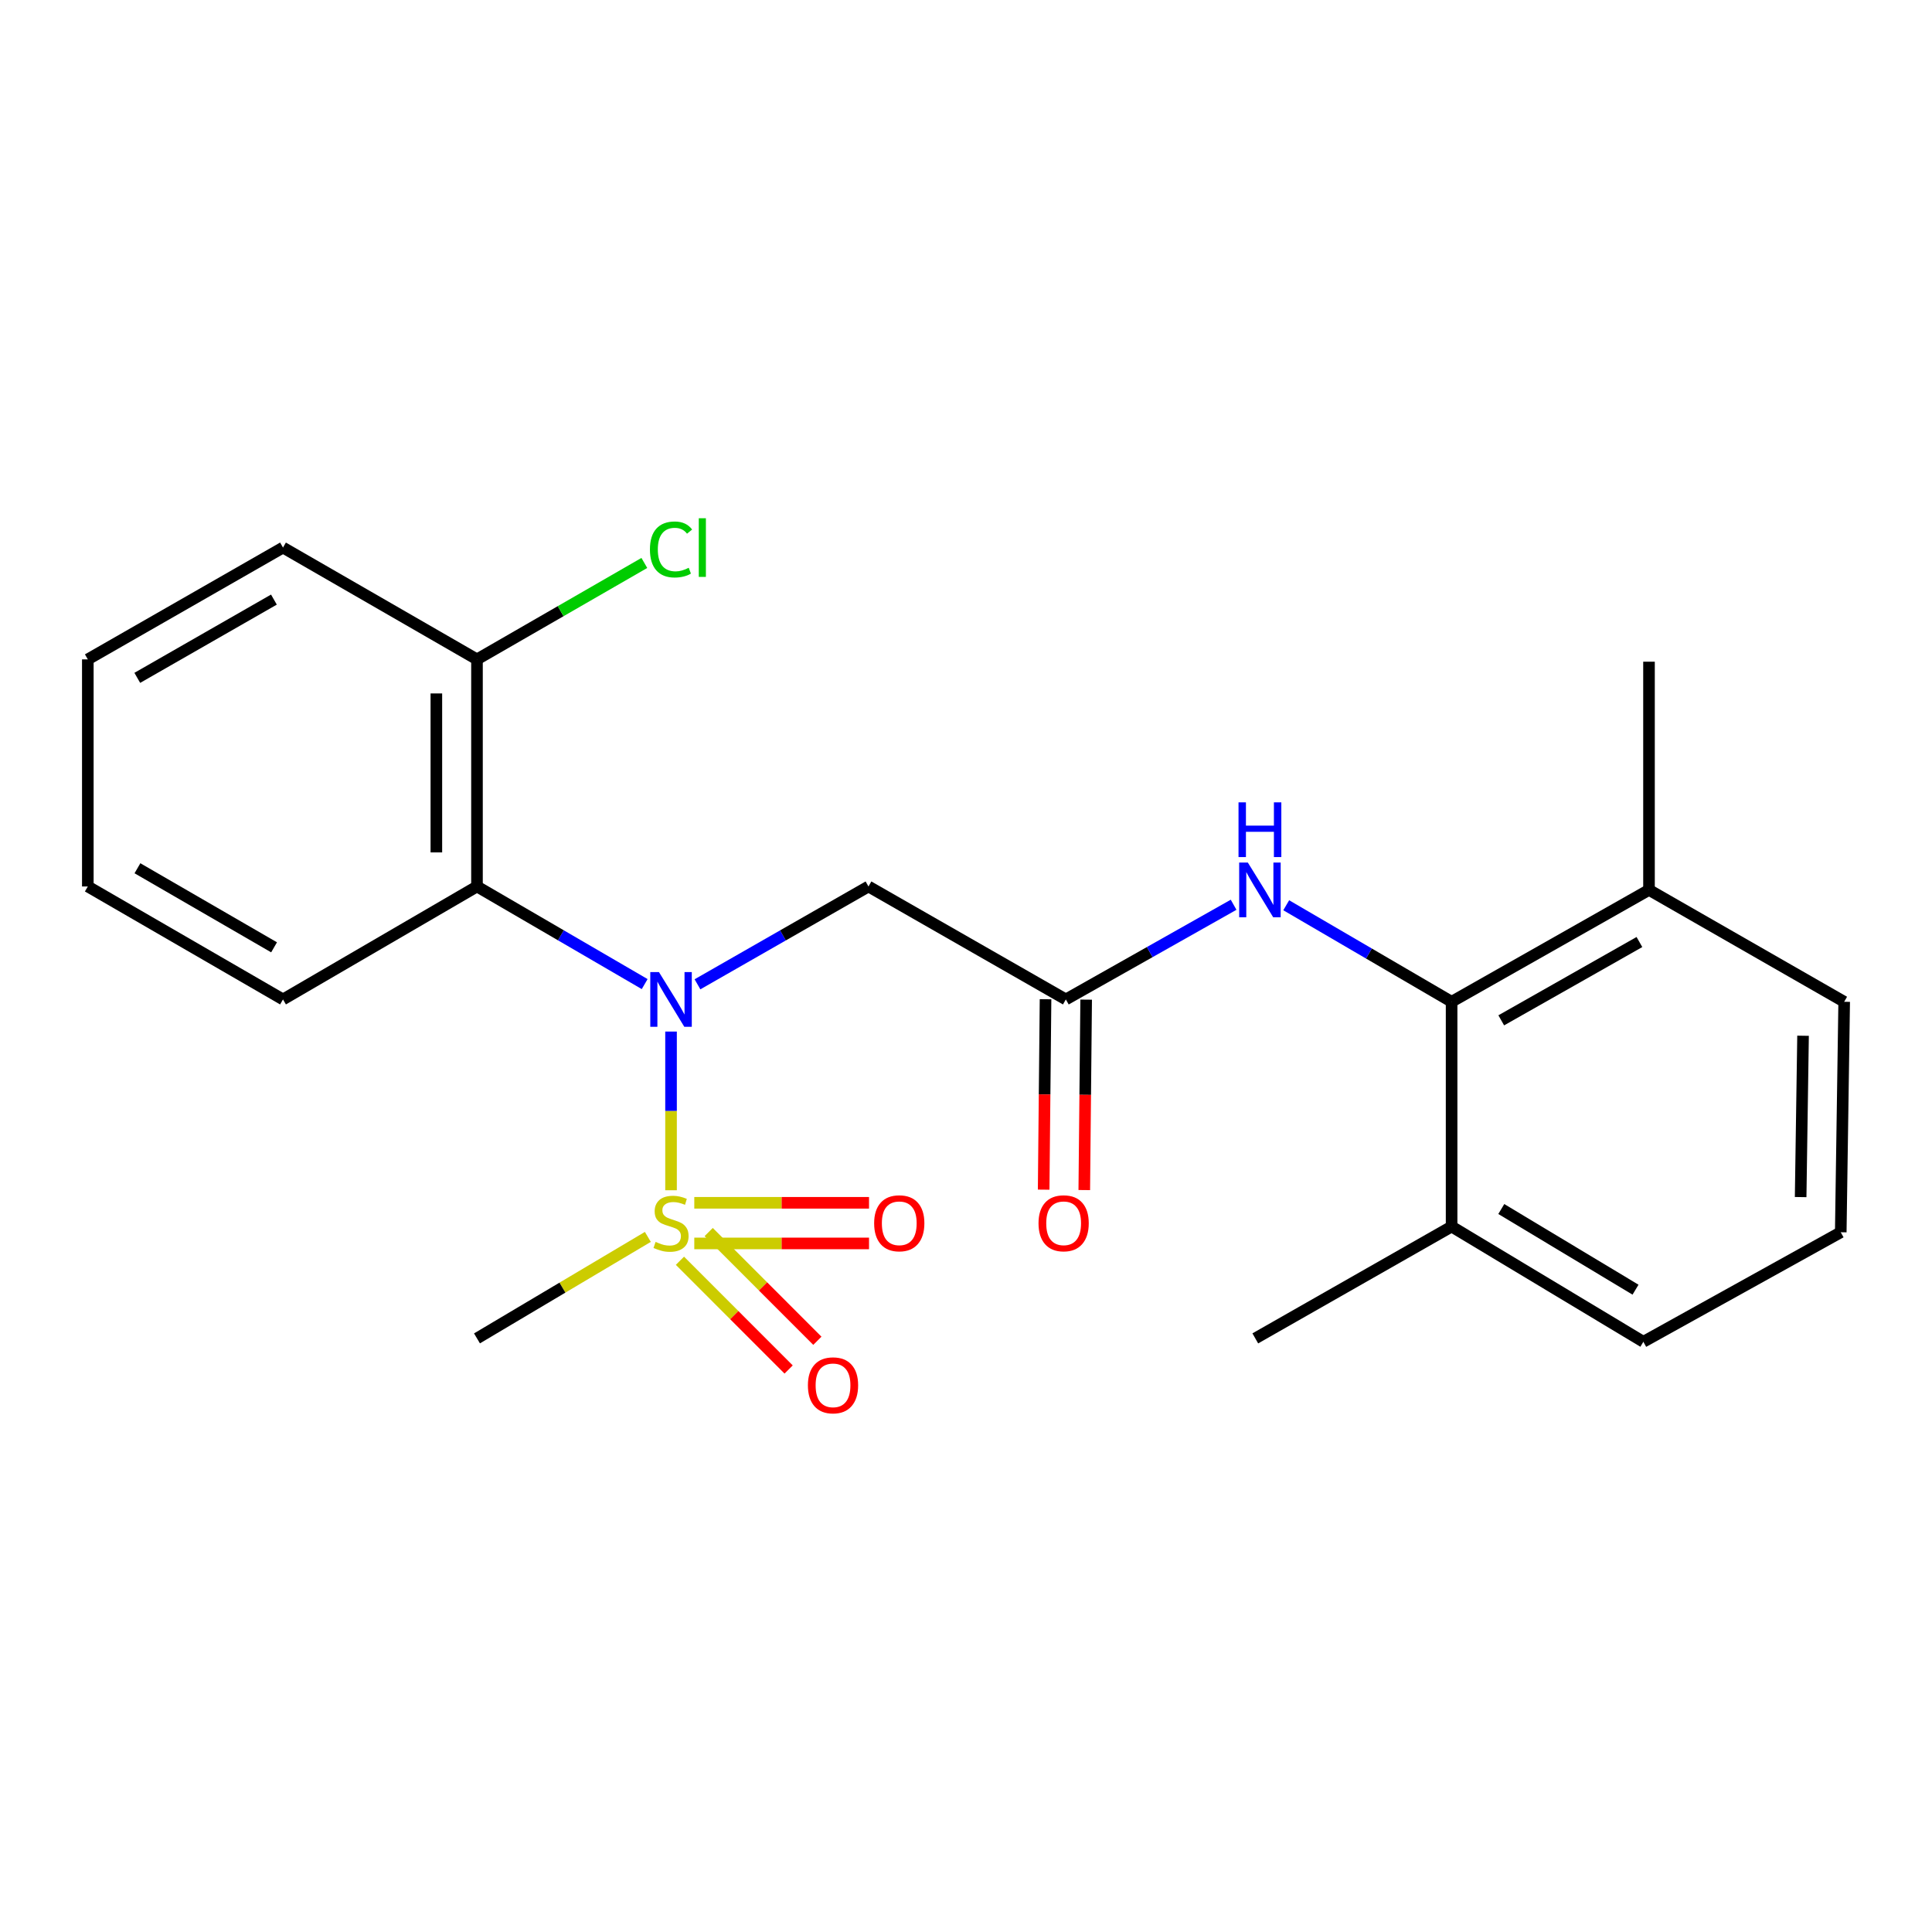 <?xml version='1.0' encoding='iso-8859-1'?>
<svg version='1.1' baseProfile='full'
              xmlns='http://www.w3.org/2000/svg'
                      xmlns:rdkit='http://www.rdkit.org/xml'
                      xmlns:xlink='http://www.w3.org/1999/xlink'
                  xml:space='preserve'
width='1000px' height='1000px' viewBox='0 0 1000 1000'>
<!-- END OF HEADER -->
<rect style='opacity:1.0;fill:#FFFFFF;stroke:none' width='1000' height='1000' x='0' y='0'> </rect>
<path class='bond-0' d='M 347.328,616.071 L 347.328,575.002' style='fill:none;fill-rule:evenodd;stroke:#CCCC00;stroke-width:6px;stroke-linecap:butt;stroke-linejoin:miter;stroke-opacity:1' />
<path class='bond-0' d='M 347.328,575.002 L 347.328,533.934' style='fill:none;fill-rule:evenodd;stroke:#0000FF;stroke-width:6px;stroke-linecap:butt;stroke-linejoin:miter;stroke-opacity:1' />
<path class='bond-6' d='M 351.937,652.568 L 380.066,680.708' style='fill:none;fill-rule:evenodd;stroke:#CCCC00;stroke-width:6px;stroke-linecap:butt;stroke-linejoin:miter;stroke-opacity:1' />
<path class='bond-6' d='M 380.066,680.708 L 408.195,708.849' style='fill:none;fill-rule:evenodd;stroke:#FF0000;stroke-width:6px;stroke-linecap:butt;stroke-linejoin:miter;stroke-opacity:1' />
<path class='bond-6' d='M 366.809,637.702 L 394.938,665.843' style='fill:none;fill-rule:evenodd;stroke:#CCCC00;stroke-width:6px;stroke-linecap:butt;stroke-linejoin:miter;stroke-opacity:1' />
<path class='bond-6' d='M 394.938,665.843 L 423.067,693.983' style='fill:none;fill-rule:evenodd;stroke:#FF0000;stroke-width:6px;stroke-linecap:butt;stroke-linejoin:miter;stroke-opacity:1' />
<path class='bond-7' d='M 359.362,643.599 L 404.583,643.599' style='fill:none;fill-rule:evenodd;stroke:#CCCC00;stroke-width:6px;stroke-linecap:butt;stroke-linejoin:miter;stroke-opacity:1' />
<path class='bond-7' d='M 404.583,643.599 L 449.804,643.599' style='fill:none;fill-rule:evenodd;stroke:#FF0000;stroke-width:6px;stroke-linecap:butt;stroke-linejoin:miter;stroke-opacity:1' />
<path class='bond-7' d='M 359.362,622.571 L 404.583,622.571' style='fill:none;fill-rule:evenodd;stroke:#CCCC00;stroke-width:6px;stroke-linecap:butt;stroke-linejoin:miter;stroke-opacity:1' />
<path class='bond-7' d='M 404.583,622.571 L 449.804,622.571' style='fill:none;fill-rule:evenodd;stroke:#FF0000;stroke-width:6px;stroke-linecap:butt;stroke-linejoin:miter;stroke-opacity:1' />
<path class='bond-12' d='M 335.328,640.213 L 291.107,666.479' style='fill:none;fill-rule:evenodd;stroke:#CCCC00;stroke-width:6px;stroke-linecap:butt;stroke-linejoin:miter;stroke-opacity:1' />
<path class='bond-12' d='M 291.107,666.479 L 246.887,692.745' style='fill:none;fill-rule:evenodd;stroke:#000000;stroke-width:6px;stroke-linecap:butt;stroke-linejoin:miter;stroke-opacity:1' />
<path class='bond-1' d='M 333.683,509.362 L 290.285,484.099' style='fill:none;fill-rule:evenodd;stroke:#0000FF;stroke-width:6px;stroke-linecap:butt;stroke-linejoin:miter;stroke-opacity:1' />
<path class='bond-1' d='M 290.285,484.099 L 246.887,458.837' style='fill:none;fill-rule:evenodd;stroke:#000000;stroke-width:6px;stroke-linecap:butt;stroke-linejoin:miter;stroke-opacity:1' />
<path class='bond-2' d='M 361.012,509.476 L 405.267,484.157' style='fill:none;fill-rule:evenodd;stroke:#0000FF;stroke-width:6px;stroke-linecap:butt;stroke-linejoin:miter;stroke-opacity:1' />
<path class='bond-2' d='M 405.267,484.157 L 449.522,458.837' style='fill:none;fill-rule:evenodd;stroke:#000000;stroke-width:6px;stroke-linecap:butt;stroke-linejoin:miter;stroke-opacity:1' />
<path class='bond-8' d='M 246.887,458.837 L 246.887,341.293' style='fill:none;fill-rule:evenodd;stroke:#000000;stroke-width:6px;stroke-linecap:butt;stroke-linejoin:miter;stroke-opacity:1' />
<path class='bond-8' d='M 225.859,441.205 L 225.859,358.924' style='fill:none;fill-rule:evenodd;stroke:#000000;stroke-width:6px;stroke-linecap:butt;stroke-linejoin:miter;stroke-opacity:1' />
<path class='bond-14' d='M 246.887,458.837 L 146.48,517.305' style='fill:none;fill-rule:evenodd;stroke:#000000;stroke-width:6px;stroke-linecap:butt;stroke-linejoin:miter;stroke-opacity:1' />
<path class='bond-3' d='M 449.522,458.837 L 551.681,517.305' style='fill:none;fill-rule:evenodd;stroke:#000000;stroke-width:6px;stroke-linecap:butt;stroke-linejoin:miter;stroke-opacity:1' />
<path class='bond-5' d='M 551.681,517.305 L 595.096,492.803' style='fill:none;fill-rule:evenodd;stroke:#000000;stroke-width:6px;stroke-linecap:butt;stroke-linejoin:miter;stroke-opacity:1' />
<path class='bond-5' d='M 595.096,492.803 L 638.511,468.301' style='fill:none;fill-rule:evenodd;stroke:#0000FF;stroke-width:6px;stroke-linecap:butt;stroke-linejoin:miter;stroke-opacity:1' />
<path class='bond-9' d='M 541.168,517.201 L 540.68,566.484' style='fill:none;fill-rule:evenodd;stroke:#000000;stroke-width:6px;stroke-linecap:butt;stroke-linejoin:miter;stroke-opacity:1' />
<path class='bond-9' d='M 540.68,566.484 L 540.193,615.766' style='fill:none;fill-rule:evenodd;stroke:#FF0000;stroke-width:6px;stroke-linecap:butt;stroke-linejoin:miter;stroke-opacity:1' />
<path class='bond-9' d='M 562.194,517.409 L 561.707,566.692' style='fill:none;fill-rule:evenodd;stroke:#000000;stroke-width:6px;stroke-linecap:butt;stroke-linejoin:miter;stroke-opacity:1' />
<path class='bond-9' d='M 561.707,566.692 L 561.22,615.974' style='fill:none;fill-rule:evenodd;stroke:#FF0000;stroke-width:6px;stroke-linecap:butt;stroke-linejoin:miter;stroke-opacity:1' />
<path class='bond-4' d='M 751.349,518.52 L 708.548,493.539' style='fill:none;fill-rule:evenodd;stroke:#000000;stroke-width:6px;stroke-linecap:butt;stroke-linejoin:miter;stroke-opacity:1' />
<path class='bond-4' d='M 708.548,493.539 L 665.746,468.557' style='fill:none;fill-rule:evenodd;stroke:#0000FF;stroke-width:6px;stroke-linecap:butt;stroke-linejoin:miter;stroke-opacity:1' />
<path class='bond-10' d='M 751.349,518.52 L 853.52,460.612' style='fill:none;fill-rule:evenodd;stroke:#000000;stroke-width:6px;stroke-linecap:butt;stroke-linejoin:miter;stroke-opacity:1' />
<path class='bond-10' d='M 777.043,528.127 L 848.563,487.592' style='fill:none;fill-rule:evenodd;stroke:#000000;stroke-width:6px;stroke-linecap:butt;stroke-linejoin:miter;stroke-opacity:1' />
<path class='bond-11' d='M 751.349,518.52 L 751.349,634.861' style='fill:none;fill-rule:evenodd;stroke:#000000;stroke-width:6px;stroke-linecap:butt;stroke-linejoin:miter;stroke-opacity:1' />
<path class='bond-13' d='M 246.887,341.293 L 290.199,316.337' style='fill:none;fill-rule:evenodd;stroke:#000000;stroke-width:6px;stroke-linecap:butt;stroke-linejoin:miter;stroke-opacity:1' />
<path class='bond-13' d='M 290.199,316.337 L 333.51,291.382' style='fill:none;fill-rule:evenodd;stroke:#00CC00;stroke-width:6px;stroke-linecap:butt;stroke-linejoin:miter;stroke-opacity:1' />
<path class='bond-18' d='M 246.887,341.293 L 146.48,283.42' style='fill:none;fill-rule:evenodd;stroke:#000000;stroke-width:6px;stroke-linecap:butt;stroke-linejoin:miter;stroke-opacity:1' />
<path class='bond-17' d='M 853.52,460.612 L 954.545,518.52' style='fill:none;fill-rule:evenodd;stroke:#000000;stroke-width:6px;stroke-linecap:butt;stroke-linejoin:miter;stroke-opacity:1' />
<path class='bond-19' d='M 853.52,460.612 L 853.52,342.496' style='fill:none;fill-rule:evenodd;stroke:#000000;stroke-width:6px;stroke-linecap:butt;stroke-linejoin:miter;stroke-opacity:1' />
<path class='bond-16' d='M 751.349,634.861 L 850.599,694.509' style='fill:none;fill-rule:evenodd;stroke:#000000;stroke-width:6px;stroke-linecap:butt;stroke-linejoin:miter;stroke-opacity:1' />
<path class='bond-16' d='M 777.068,625.785 L 846.543,667.538' style='fill:none;fill-rule:evenodd;stroke:#000000;stroke-width:6px;stroke-linecap:butt;stroke-linejoin:miter;stroke-opacity:1' />
<path class='bond-20' d='M 751.349,634.861 L 649.739,692.745' style='fill:none;fill-rule:evenodd;stroke:#000000;stroke-width:6px;stroke-linecap:butt;stroke-linejoin:miter;stroke-opacity:1' />
<path class='bond-21' d='M 146.48,517.305 L 45.455,458.837' style='fill:none;fill-rule:evenodd;stroke:#000000;stroke-width:6px;stroke-linecap:butt;stroke-linejoin:miter;stroke-opacity:1' />
<path class='bond-21' d='M 141.859,490.335 L 71.141,449.408' style='fill:none;fill-rule:evenodd;stroke:#000000;stroke-width:6px;stroke-linecap:butt;stroke-linejoin:miter;stroke-opacity:1' />
<path class='bond-15' d='M 952.77,637.816 L 850.599,694.509' style='fill:none;fill-rule:evenodd;stroke:#000000;stroke-width:6px;stroke-linecap:butt;stroke-linejoin:miter;stroke-opacity:1' />
<path class='bond-24' d='M 952.77,637.816 L 954.545,518.52' style='fill:none;fill-rule:evenodd;stroke:#000000;stroke-width:6px;stroke-linecap:butt;stroke-linejoin:miter;stroke-opacity:1' />
<path class='bond-24' d='M 932.011,619.609 L 933.254,536.101' style='fill:none;fill-rule:evenodd;stroke:#000000;stroke-width:6px;stroke-linecap:butt;stroke-linejoin:miter;stroke-opacity:1' />
<path class='bond-23' d='M 146.48,283.42 L 45.455,341.293' style='fill:none;fill-rule:evenodd;stroke:#000000;stroke-width:6px;stroke-linecap:butt;stroke-linejoin:miter;stroke-opacity:1' />
<path class='bond-23' d='M 141.778,310.347 L 71.061,350.858' style='fill:none;fill-rule:evenodd;stroke:#000000;stroke-width:6px;stroke-linecap:butt;stroke-linejoin:miter;stroke-opacity:1' />
<path class='bond-22' d='M 45.455,458.837 L 45.455,341.293' style='fill:none;fill-rule:evenodd;stroke:#000000;stroke-width:6px;stroke-linecap:butt;stroke-linejoin:miter;stroke-opacity:1' />
<path  class='atom-0' d='M 339.328 642.805
Q 339.648 642.925, 340.968 643.485
Q 342.288 644.045, 343.728 644.405
Q 345.208 644.725, 346.648 644.725
Q 349.328 644.725, 350.888 643.445
Q 352.448 642.125, 352.448 639.845
Q 352.448 638.285, 351.648 637.325
Q 350.888 636.365, 349.688 635.845
Q 348.488 635.325, 346.488 634.725
Q 343.968 633.965, 342.448 633.245
Q 340.968 632.525, 339.888 631.005
Q 338.848 629.485, 338.848 626.925
Q 338.848 623.365, 341.248 621.165
Q 343.688 618.965, 348.488 618.965
Q 351.768 618.965, 355.488 620.525
L 354.568 623.605
Q 351.168 622.205, 348.608 622.205
Q 345.848 622.205, 344.328 623.365
Q 342.808 624.485, 342.848 626.445
Q 342.848 627.965, 343.608 628.885
Q 344.408 629.805, 345.528 630.325
Q 346.688 630.845, 348.608 631.445
Q 351.168 632.245, 352.688 633.045
Q 354.208 633.845, 355.288 635.485
Q 356.408 637.085, 356.408 639.845
Q 356.408 643.765, 353.768 645.885
Q 351.168 647.965, 346.808 647.965
Q 344.288 647.965, 342.368 647.405
Q 340.488 646.885, 338.248 645.965
L 339.328 642.805
' fill='#CCCC00'/>
<path  class='atom-1' d='M 341.068 503.145
L 350.348 518.145
Q 351.268 519.625, 352.748 522.305
Q 354.228 524.985, 354.308 525.145
L 354.308 503.145
L 358.068 503.145
L 358.068 531.465
L 354.188 531.465
L 344.228 515.065
Q 343.068 513.145, 341.828 510.945
Q 340.628 508.745, 340.268 508.065
L 340.268 531.465
L 336.588 531.465
L 336.588 503.145
L 341.068 503.145
' fill='#0000FF'/>
<path  class='atom-6' d='M 645.874 446.452
L 655.154 461.452
Q 656.074 462.932, 657.554 465.612
Q 659.034 468.292, 659.114 468.452
L 659.114 446.452
L 662.874 446.452
L 662.874 474.772
L 658.994 474.772
L 649.034 458.372
Q 647.874 456.452, 646.634 454.252
Q 645.434 452.052, 645.074 451.372
L 645.074 474.772
L 641.394 474.772
L 641.394 446.452
L 645.874 446.452
' fill='#0000FF'/>
<path  class='atom-6' d='M 641.054 415.3
L 644.894 415.3
L 644.894 427.34
L 659.374 427.34
L 659.374 415.3
L 663.214 415.3
L 663.214 443.62
L 659.374 443.62
L 659.374 430.54
L 644.894 430.54
L 644.894 443.62
L 641.054 443.62
L 641.054 415.3
' fill='#0000FF'/>
<path  class='atom-7' d='M 418.17 717.042
Q 418.17 710.242, 421.53 706.442
Q 424.89 702.642, 431.17 702.642
Q 437.45 702.642, 440.81 706.442
Q 444.17 710.242, 444.17 717.042
Q 444.17 723.922, 440.77 727.842
Q 437.37 731.722, 431.17 731.722
Q 424.93 731.722, 421.53 727.842
Q 418.17 723.962, 418.17 717.042
M 431.17 728.522
Q 435.49 728.522, 437.81 725.642
Q 440.17 722.722, 440.17 717.042
Q 440.17 711.482, 437.81 708.682
Q 435.49 705.842, 431.17 705.842
Q 426.85 705.842, 424.49 708.642
Q 422.17 711.442, 422.17 717.042
Q 422.17 722.762, 424.49 725.642
Q 426.85 728.522, 431.17 728.522
' fill='#FF0000'/>
<path  class='atom-8' d='M 452.456 633.165
Q 452.456 626.365, 455.816 622.565
Q 459.176 618.765, 465.456 618.765
Q 471.736 618.765, 475.096 622.565
Q 478.456 626.365, 478.456 633.165
Q 478.456 640.045, 475.056 643.965
Q 471.656 647.845, 465.456 647.845
Q 459.216 647.845, 455.816 643.965
Q 452.456 640.085, 452.456 633.165
M 465.456 644.645
Q 469.776 644.645, 472.096 641.765
Q 474.456 638.845, 474.456 633.165
Q 474.456 627.605, 472.096 624.805
Q 469.776 621.965, 465.456 621.965
Q 461.136 621.965, 458.776 624.765
Q 456.456 627.565, 456.456 633.165
Q 456.456 638.885, 458.776 641.765
Q 461.136 644.645, 465.456 644.645
' fill='#FF0000'/>
<path  class='atom-10' d='M 537.536 633.165
Q 537.536 626.365, 540.896 622.565
Q 544.256 618.765, 550.536 618.765
Q 556.816 618.765, 560.176 622.565
Q 563.536 626.365, 563.536 633.165
Q 563.536 640.045, 560.136 643.965
Q 556.736 647.845, 550.536 647.845
Q 544.296 647.845, 540.896 643.965
Q 537.536 640.085, 537.536 633.165
M 550.536 644.645
Q 554.856 644.645, 557.176 641.765
Q 559.536 638.845, 559.536 633.165
Q 559.536 627.605, 557.176 624.805
Q 554.856 621.965, 550.536 621.965
Q 546.216 621.965, 543.856 624.765
Q 541.536 627.565, 541.536 633.165
Q 541.536 638.885, 543.856 641.765
Q 546.216 644.645, 550.536 644.645
' fill='#FF0000'/>
<path  class='atom-14' d='M 336.408 284.4
Q 336.408 277.36, 339.688 273.68
Q 343.008 269.96, 349.288 269.96
Q 355.128 269.96, 358.248 274.08
L 355.608 276.24
Q 353.328 273.24, 349.288 273.24
Q 345.008 273.24, 342.728 276.12
Q 340.488 278.96, 340.488 284.4
Q 340.488 290, 342.808 292.88
Q 345.168 295.76, 349.728 295.76
Q 352.848 295.76, 356.488 293.88
L 357.608 296.88
Q 356.128 297.84, 353.888 298.4
Q 351.648 298.96, 349.168 298.96
Q 343.008 298.96, 339.688 295.2
Q 336.408 291.44, 336.408 284.4
' fill='#00CC00'/>
<path  class='atom-14' d='M 361.688 268.24
L 365.368 268.24
L 365.368 298.6
L 361.688 298.6
L 361.688 268.24
' fill='#00CC00'/>
</svg>
